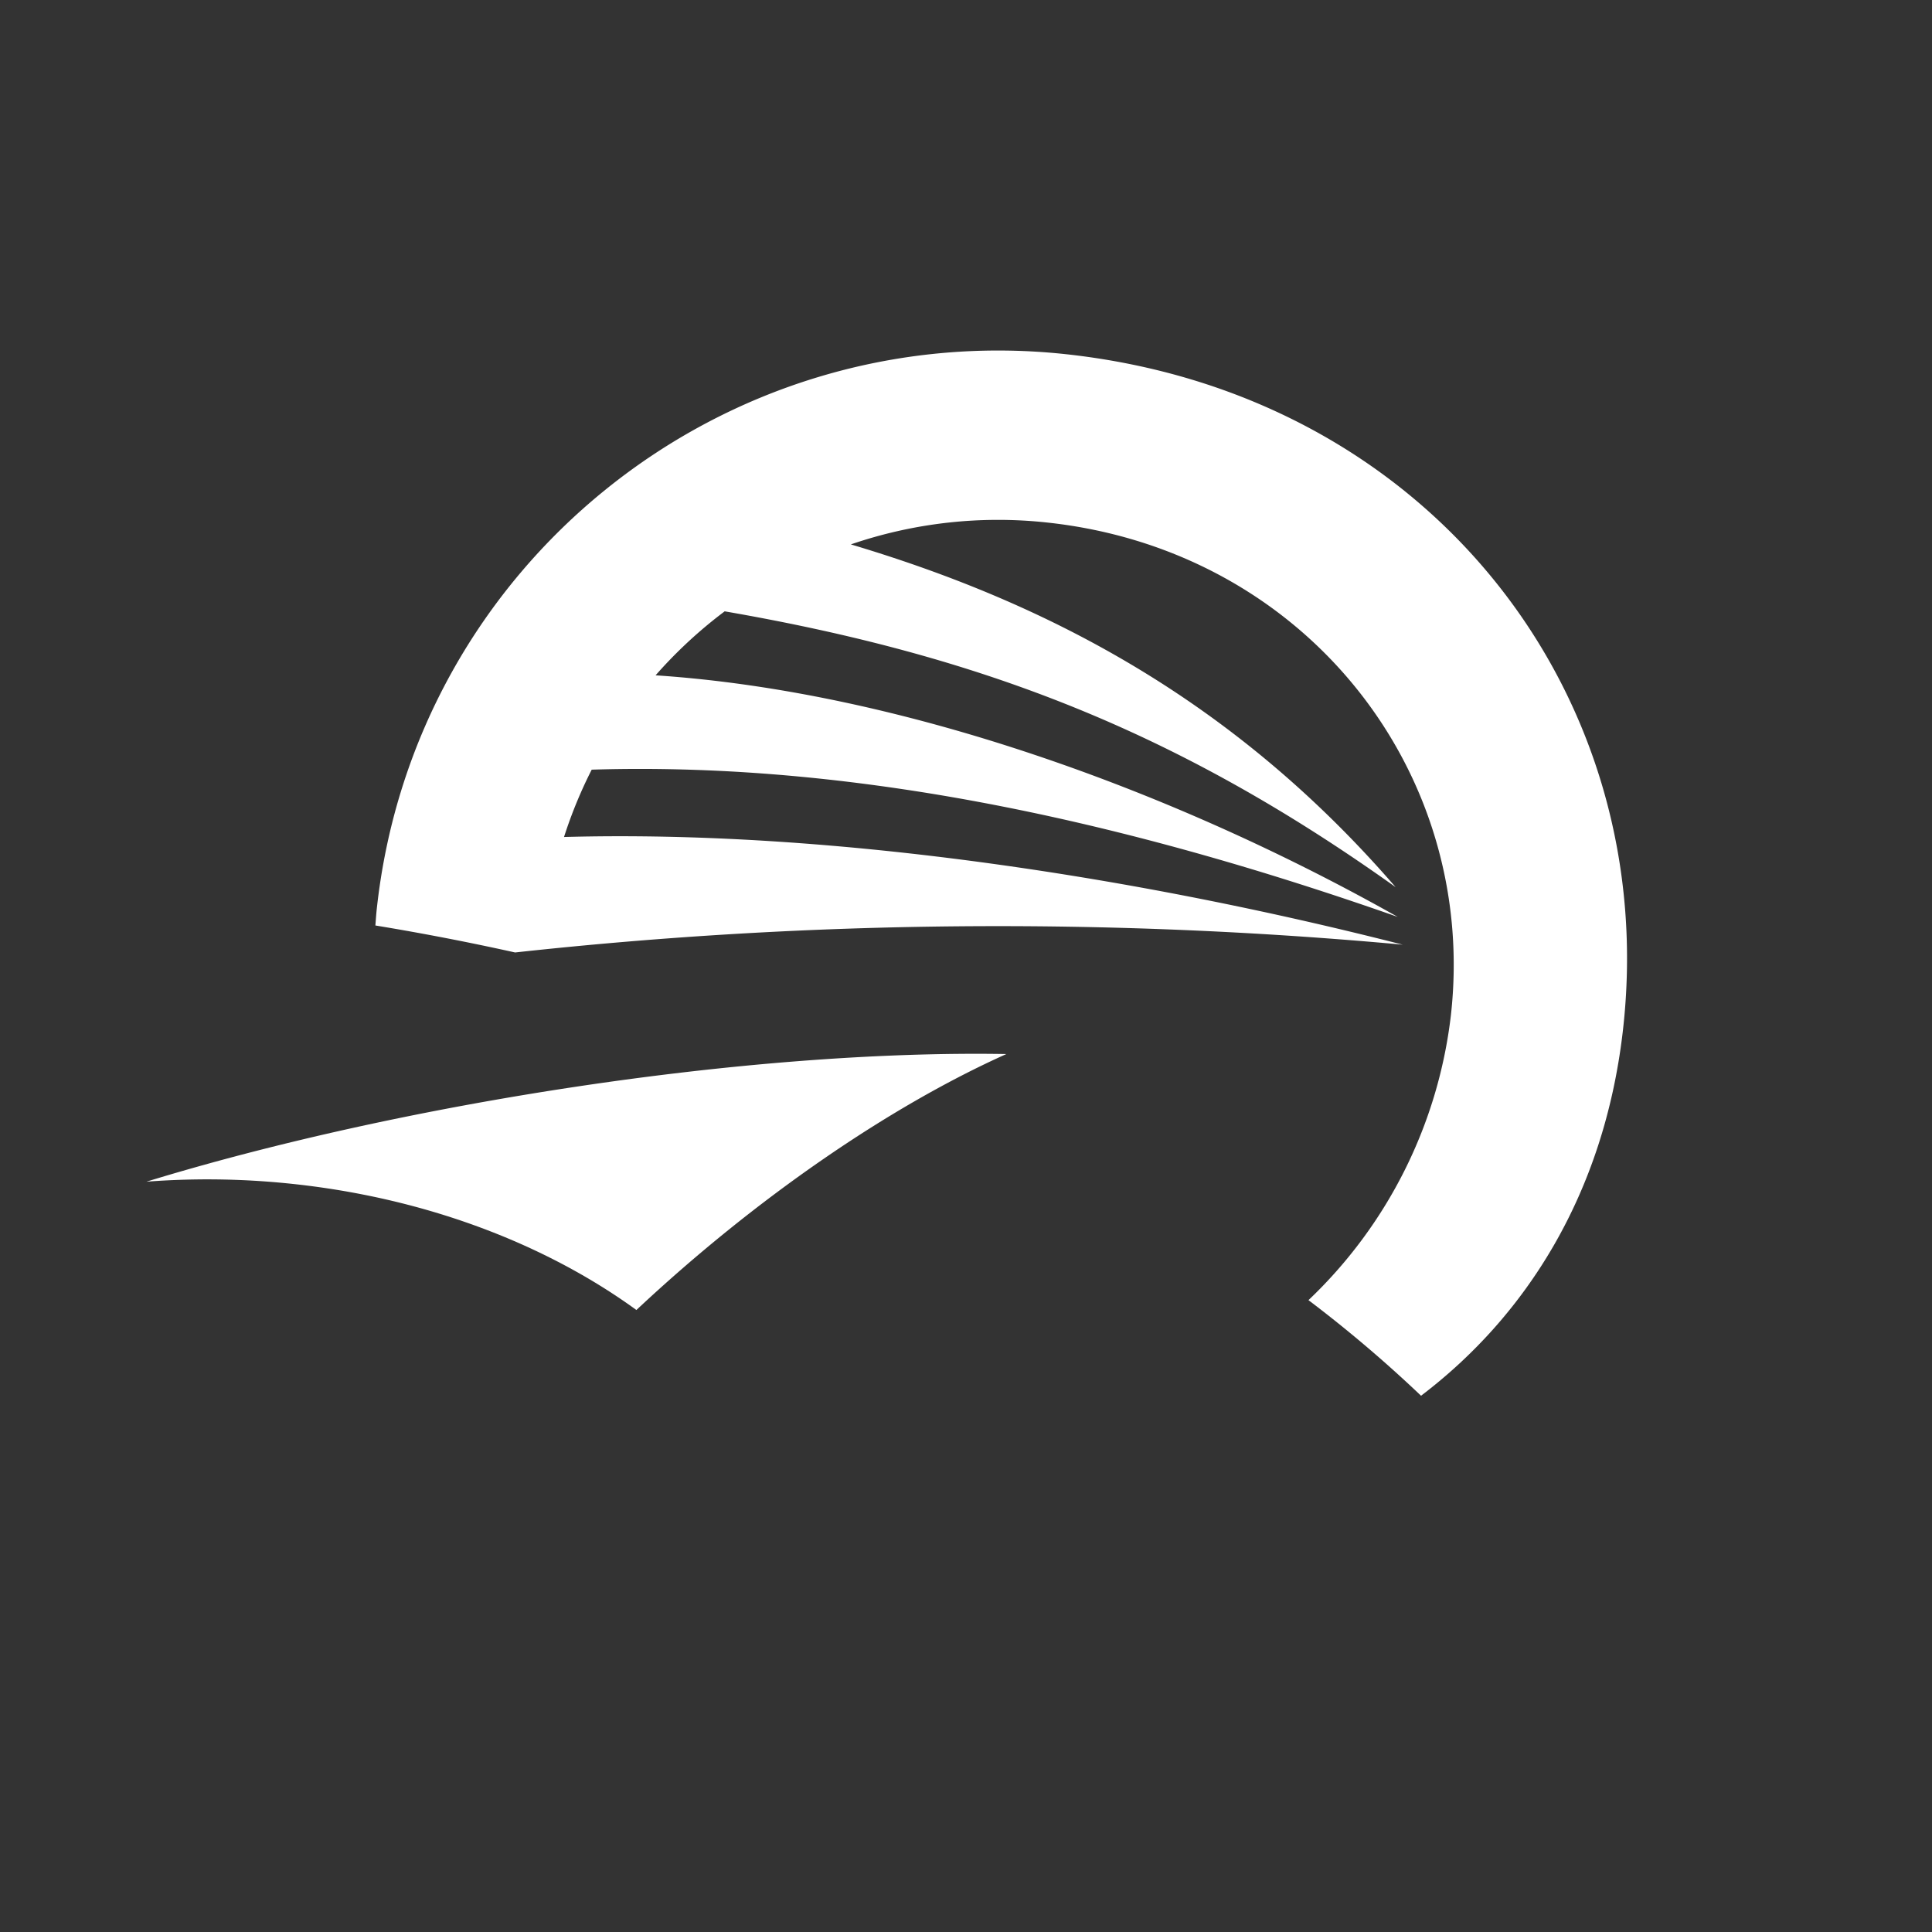 <svg xmlns="http://www.w3.org/2000/svg" xml:space="preserve" width="480" height="480"><rect width="100%" height="100%" fill="#333333" stroke="none"/><g fill="#FFF"><path d="M391.036-464.417a96.218 96.218 0 0 0-49.184 13.515 306.664 306.664 0 0 1-73.521 31.597 226.253 226.253 0 0 1-67.455 8.331c-22.574-.461-44.92-2.111-67.533-.922a284.195 284.195 0 0 0-56.247 8.333v29.254a597.294 597.294 0 0 1 113.529-31.213 186.479 186.479 0 0 1 95.061 11.249 183.728 183.728 0 0 1 16.738 7.448 80.789 80.789 0 0 0 36.78 8.905c4.817 0 9.624-.449 14.359-1.342a98.584 98.584 0 0 0 49.334-25.454v-58.971a93.617 93.617 0 0 0-11.861-.73z"/><path d="M339.206-359.526a96.542 96.542 0 0 1-43.92-10.637 152.356 152.356 0 0 0-15.357-6.757 185.845 185.845 0 0 0-66.574-12.169 194.742 194.742 0 0 0-41.082 5.717c-14.819 3.188-29.677 6.568-44.152 11.098a1244.198 1244.198 0 0 0-51.024 17.24v38.197a230.623 230.623 0 0 0 24.38-3.839 118.417 118.417 0 0 1 23.881-1.995 221.716 221.716 0 0 1 32.672 2.805c5.871-26.781 32.341-43.732 59.121-37.86 22.837 5.005 39.086 25.27 39.01 48.647a48.442 48.442 0 0 1-.691 7.678c44.845 4.338 92.142.923 133.841-16.434a106.758 106.758 0 0 0 13.589-6.64v-57.166a111.89 111.89 0 0 1-46.379 20.577 96.778 96.778 0 0 1-17.315 1.538z"/><path d="M206.483-259.397c-25.591-.116-46.951-19.568-49.449-45.036a180.943 180.943 0 0 0-42.233-2.266 87.991 87.991 0 0 0-10.059 1.344 229.612 229.612 0 0 1-27.644 4.071v49.142a121.005 121.005 0 0 0 21.922 11.211c8.946 3.839 17.316 8.792 26.069 12.822a162.483 162.483 0 0 0 40.428 11.518 213.528 213.528 0 0 0 47.875 4.72 236.896 236.896 0 0 0 49.26-7.678c28.142-7.139 68.418-26.336 100.204-26.336 8.008-.104 16.01.604 23.884 2.111 5.372 1.151 10.745 2.036 16.046 2.765v-65.689c-16.474 7.986-45.688 17.892-93.68 22.422-5.339.498-10.748.768-16.162.923a329.46 329.46 0 0 1-42.732-2.266 49.643 49.643 0 0 1-43.729 26.222zM175.959-554.449l62.696 20.617v-11.518l-62.696-20.618c-23.036-6.564-32.096.845-33.593 9.868v13.131c1.651-4.915 5.222-20.541 33.593-11.48zM175.959-463.342l62.696 20.502v-11.518l-62.696-20.464c-23.036-6.604-32.096.806-33.593 9.829v13.13c1.651-4.915 5.222-20.54 33.593-11.479z"/><path d="m175.959-486.109 62.696 20.501v-11.518l-62.696-20.501c-23.036-6.567-32.096.843-33.593 9.866v13.129c1.651-4.911 5.222-20.539 33.593-11.477z"/><path d="m175.959-508.914 62.696 20.538v-11.518l-62.696-20.501c-23.036-6.565-32.096.806-33.593 9.829v13.169c1.651-4.952 5.222-20.54 33.593-11.517z"/><path d="m175.959-531.681 62.696 20.501v-11.518l-62.696-20.464c-23.036-6.565-32.096.809-33.593 9.829v13.13c1.651-4.914 5.222-20.501 33.593-11.478z"/><path d="m157.417-400.57 5.145-1.344a335.68 335.68 0 0 1 45.763-8.254l4.416-.422 7.179-.653a315.792 315.792 0 0 1 48.26 0v-2.648l-4.875-.922v-155.76s-16.046-5.146-36.934-14.053c-20.886-8.906-21.309 8.294-21.309 8.294v2.763l-29.103-9.559c-23.036-6.565-32.096.844-33.593 9.866v13.13c1.497-4.914 5.222-20.541 33.593-11.518l29.103 9.562 15.012 4.798 18.582 6.065 9.022 2.804v124.316l-71.719-22.152c-23.535-4.914-32.096.845-33.593 9.866v7.256l-5.606 2.573c0 10.866-.69 21.808-.729 32.556 6.989-2.38 14.09-4.607 21.386-6.564z"/></g><path fill="none" d="M0-639.5h480v480H0zM0 0h480v480H0z"/><g fill="#FFF"><path d="M1138.293-232.878a94.029 94.029 0 0 0-47.992 13.284 291.286 291.286 0 0 1-55.978 25.801l-26.223 7.679a213.601 213.601 0 0 1-34.821 5.298c-10.558.692-21.039 0-31.597 0-16.05-.422-32.173-1.421-48.222-1.074a290.378 290.378 0 0 0-39.929 3.839c-7.487 1.191-14.972 2.609-22.306 4.492v28.601a79.816 79.816 0 0 1 11.518-4.067c5.106-1.766 10.213-3.531 15.357-5.224 12.093-3.839 24.303-7.677 36.55-11.518l43.384-9.099a160.32 160.32 0 0 1 62.388.501l18.125 4.339c2.759.803 5.525 1.649 8.25 2.535a160.09 160.09 0 0 1 8.411 2.991 166.087 166.087 0 0 1 16.393 7.297 79.339 79.339 0 0 0 35.974 8.712c4.77.105 9.535-.23 14.243-.996a96.798 96.798 0 0 0 48.262-24.956v-57.589a96.984 96.984 0 0 0-11.787-.846z"/><path d="M1104.507-131.791a91.95 91.95 0 0 1-16.974 1.575 94.54 94.54 0 0 1-42.958-10.363 149.54 149.54 0 0 0-14.896-6.645 174.643 174.643 0 0 0-22.384-6.871l-17.584-3.379a190.186 190.186 0 0 0-25.338-1.687 217.429 217.429 0 0 0-69.876 12.319c-26.875 7.986-52.522 17.049-63.539 21.041v37.434a222.754 222.754 0 0 0 23.842-3.568 113.295 113.295 0 0 1 23.343-2.115 285.621 285.621 0 0 1 62.042 7.333l18.544 4.146a705.456 705.456 0 0 1 17.585 4.38 233.7 233.7 0 0 0 58.816 7.679c7.143 0 14.397-.345 21.503-.997 40.275-3.84 65.65-11.518 79.815-17.473a111.195 111.195 0 0 0 13.325-6.523v-56.326a108.778 108.778 0 0 1-45.266 20.04z"/><path d="M1058.207-56.576a256.884 256.884 0 0 1-23.035 1.035 248.809 248.809 0 0 1-42.736-3.84c-15.355-2.688-30.405-6.947-45.57-10.516l-20.117-4.147a267.594 267.594 0 0 0-48.49-4.878 99.032 99.032 0 0 0-20.156 1.767 227.101 227.101 0 0 1-26.875 3.839v56.284c20.501 12.055 58.164 22.729 81.545 27.452a221.371 221.371 0 0 0 92.144-1.498c2.57-.579 5.144-1.231 7.677-1.883 27.8-7.102 66.998-26.106 98.21-26.106 7.845-.094 15.68.6 23.382 2.074a212.402 212.402 0 0 0 15.701 2.688v-64.193c-16.24 7.828-44.844 17.546-91.68 21.922zM983.914-326.402a54.196 54.196 0 0 0-7.063.538c-12.221-28.699-45.39-42.058-74.087-29.839a56.481 56.481 0 0 0-34.146 47.116c-23.748 3.335-40.295 25.291-36.961 49.039 3.004 21.375 21.252 37.302 42.836 37.382h109.42c28.783.782 52.75-21.918 53.532-50.704.784-28.784-21.917-52.751-50.702-53.533a52.319 52.319 0 0 0-2.829.001z"/></g><path fill="none" d="M750.481-412.874h480v480h-480z"/><g fill="#FFF"><path d="M36.367 293.588a199.268 199.268 0 0 1 26.375-.263c37.158 2.123 70.621 14.161 95.37 32.142 29.75-27.878 63.063-50.656 91.917-63.591-64.15-1.113-150.152 12.244-213.662 31.712z"/><path d="M127.976 236.638a1102.103 1102.103 0 0 1 220.531-1.938c-64.032-16.362-140.516-28.622-208.376-26.75a112.907 112.907 0 0 1 6.875-16.729c69.143-2.14 137.806 14.652 200.251 36.581-54.534-30.771-122.48-55.906-184.38-60.02a114.463 114.463 0 0 1 14.108-13.52c1.009-.81 2.028-1.603 3.063-2.379 63.926 11.079 112.643 29.966 166.684 68.519-40.223-46.531-86.489-70.575-135.339-85.147a112.802 112.802 0 0 1 48.852-5.425c64.205 6.948 107.044 62.085 100.217 122.481a116.176 116.176 0 0 1-35.376 70.705 325.005 325.005 0 0 1 27.968 23.752c26.228-19.913 45.368-50.209 50.092-90.237 9.803-83.069-47.429-158.699-138.386-168.539-85.363-9.17-161.995 52.595-171.165 137.957-.003.002-.003.008-.003.008-.142 1.331-.22 2.65-.33 3.974a637.635 637.635 0 0 1 34.714 6.707z"/></g></svg>